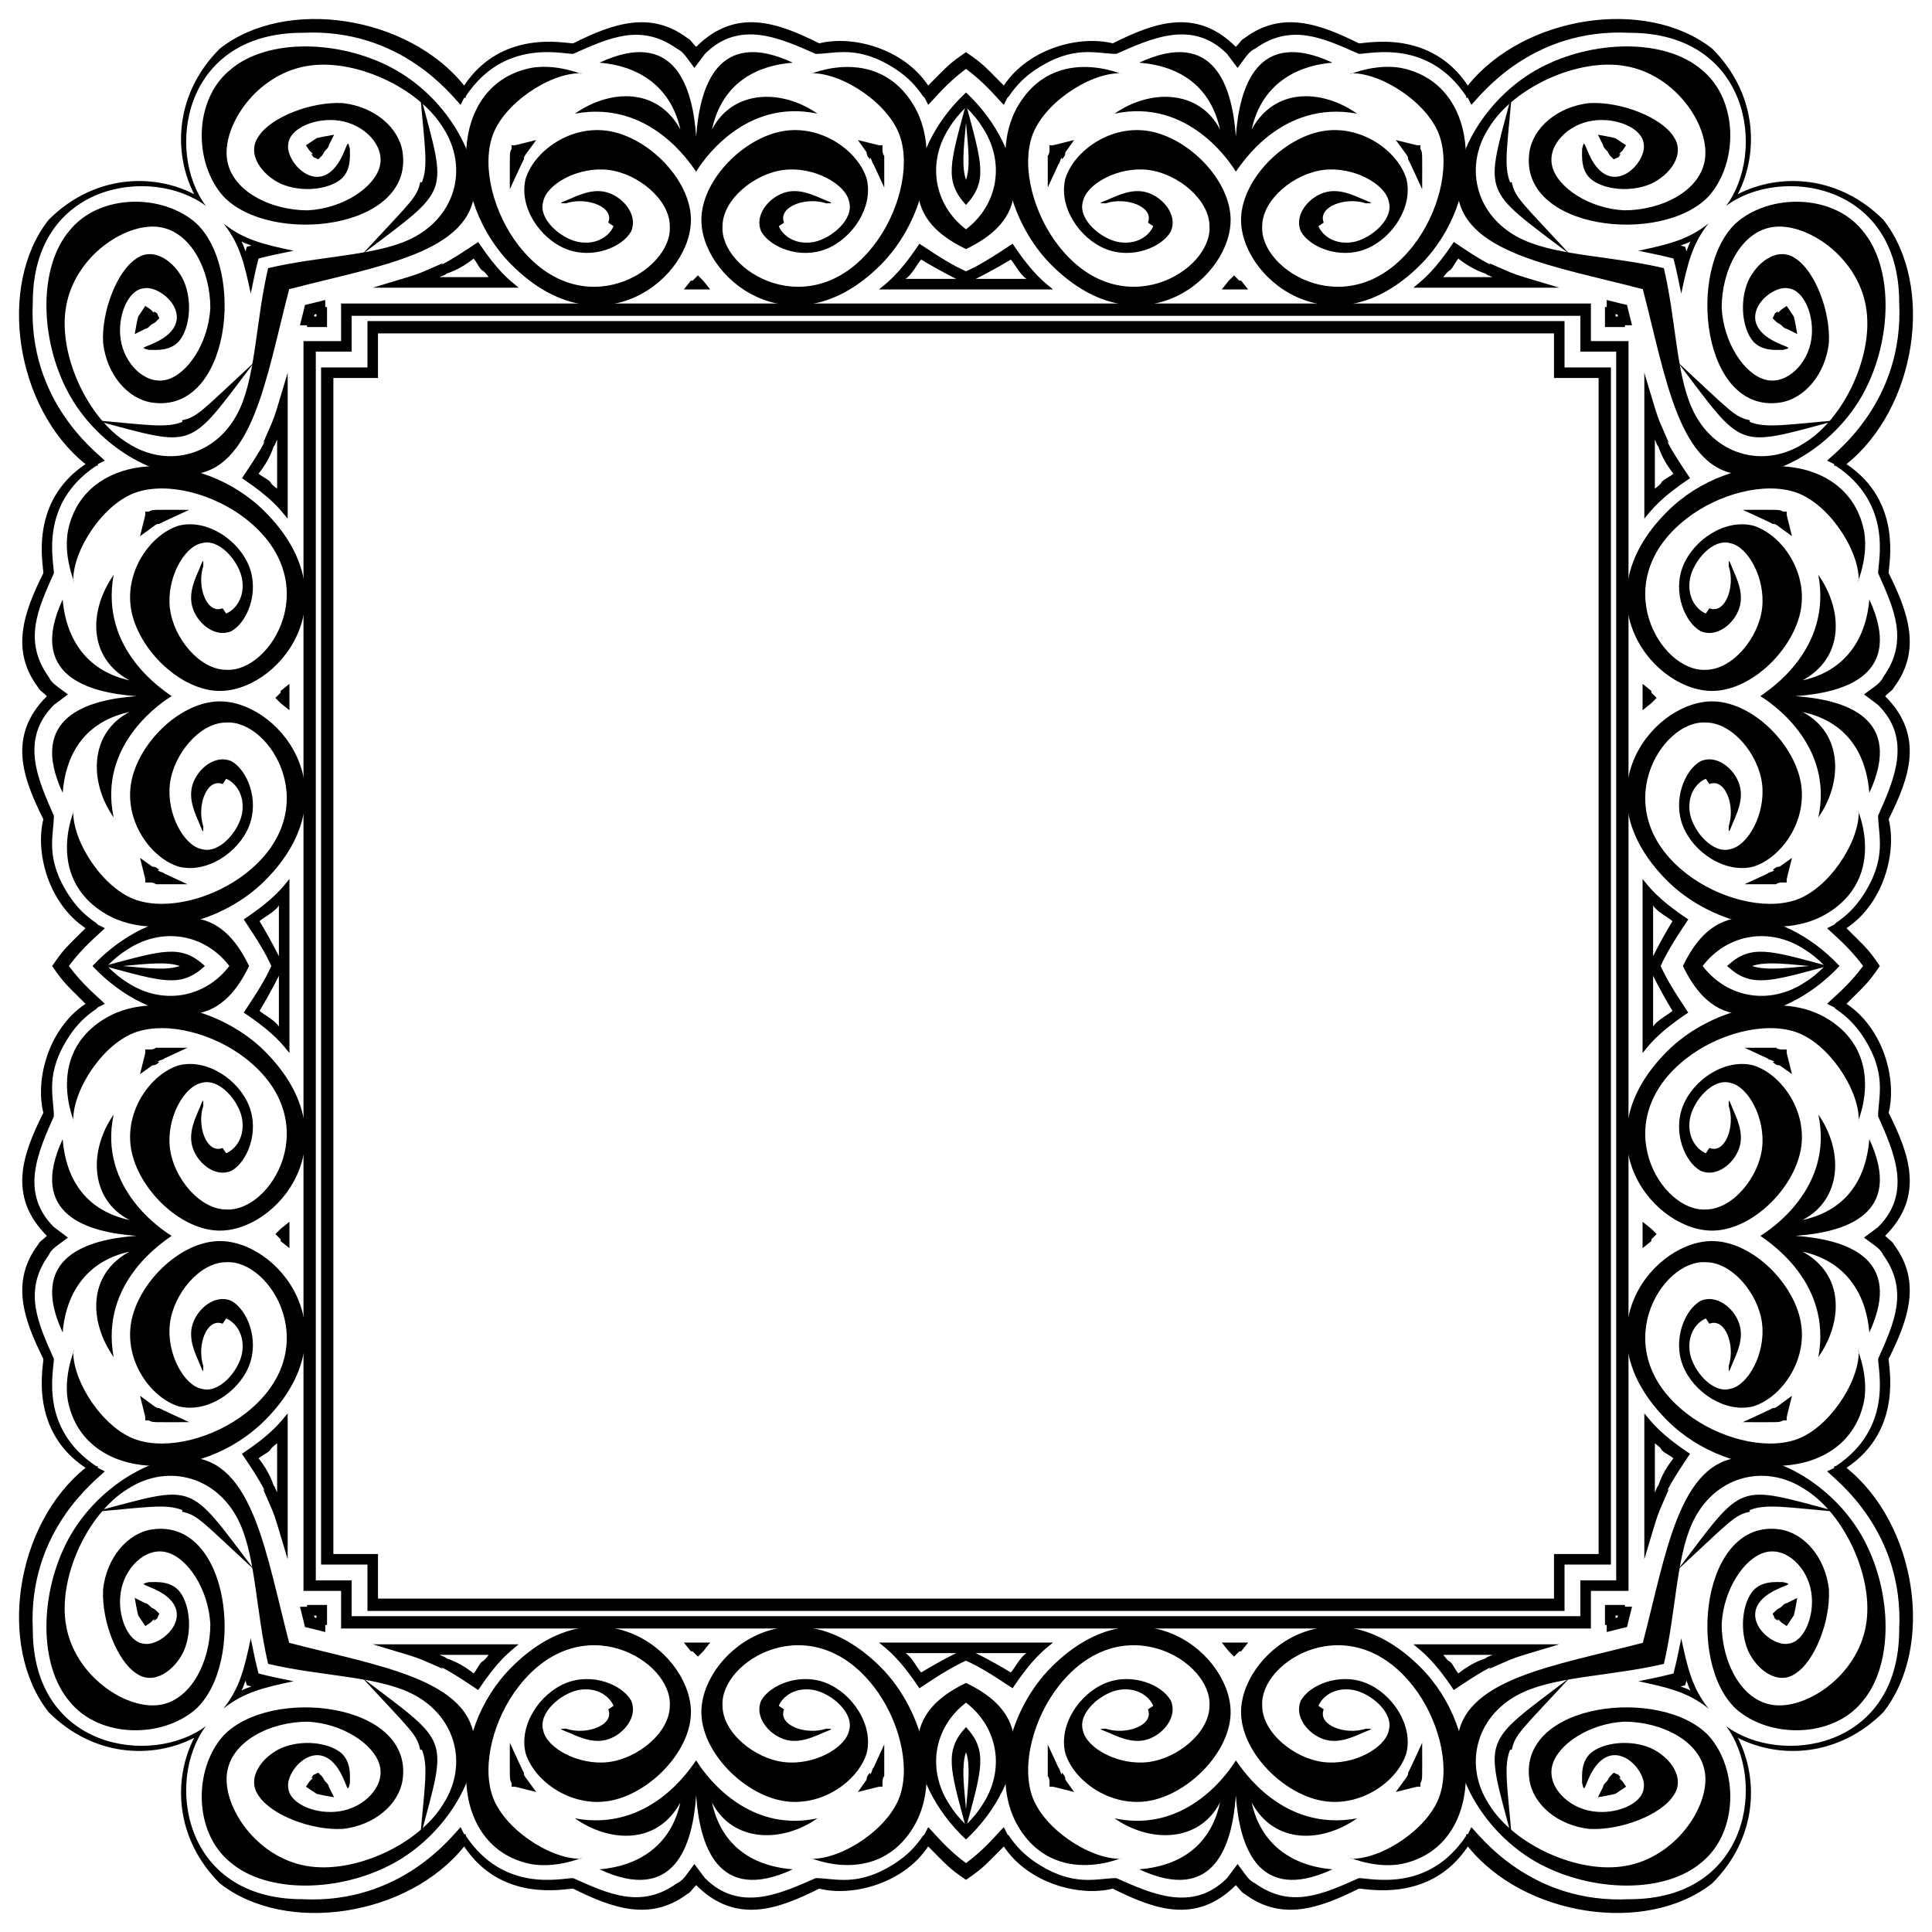 <?xml version="1.0" encoding="utf-8"?>

<!DOCTYPE svg PUBLIC "-//W3C//DTD SVG 1.1//EN" "http://www.w3.org/Graphics/SVG/1.1/DTD/svg11.dtd">
<svg version="1.1" id="Layer_1" xmlns="http://www.w3.org/2000/svg" xmlns:xlink="http://www.w3.org/1999/xlink" x="0px" y="0px"
	 viewBox="0 0 1632.099 1632.099" enable-background="new 0 0 1632.099 1632.099" xml:space="preserve">
<g>
	<path d="M1497.478,735.101c1.485-1.485,2.97-2.97,5.94-2.97l10.394-7.424c-5.233,20.93-4.455,16.902-4.455,20.789
		c-3.584,0-7.164-0.26-8.909,1.485c-13.008,0,8.482,0-26.728,0l19.304-8.909c1.485-1.485,4.455-1.485,5.94-2.97h-1.486V735.101z
		 M735.101,134.622c-1.485-1.485-2.97-2.97-2.97-5.94l-7.424-10.394c20.93,5.233,16.902,4.455,20.789,4.455
		c0,3.584-0.26,7.164,1.485,8.909c0,13.008,0-8.482,0,26.728l-8.909-19.304c-1.485-1.485-1.485-4.455-2.97-5.94v1.486H735.101z
		 M134.622,896.998c-1.485,1.485-2.97,2.97-5.94,2.97l-10.394,7.424c5.233-20.93,4.455-16.902,4.455-20.789
		c3.584,0,7.164,0.26,8.909-1.485c13.008,0-8.482,0,26.728,0l-19.304,8.909c-1.485,1.485-4.455,1.485-5.94,2.97h1.486V896.998z
		 M896.998,1497.478c1.485,1.485,2.97,2.97,2.97,5.94l7.424,10.394c-20.93-5.233-16.902-4.455-20.789-4.455
		c0-3.584,0.26-7.164-1.485-8.909c0-13.008,0,8.482,0-26.728l8.909,19.304c1.485,1.485,1.485,4.455,2.97,5.94v-1.486H896.998z
		 M1498.963,896.998c-1.485-1.485-4.455-1.485-5.94-2.97l-19.304-8.909c35.21,0,13.72,0,26.728,0
		c1.745,1.745,5.325,1.485,8.909,1.485c0,3.887-0.778-0.141,4.455,20.789l-10.394-7.424c-2.97,0-4.455-1.485-5.94-2.97h1.486
		V896.998z M896.998,133.137c-1.485,1.485-1.485,4.455-2.97,5.94l-8.909,19.304c0-35.21,0-13.72,0-26.728
		c1.745-1.745,1.485-5.325,1.485-8.909c3.887,0-0.141,0.778,20.789-4.455l-7.424,10.394c0,2.97-1.485,4.455-2.97,5.94v-1.486
		H896.998z M133.137,735.101c1.485,1.485,4.455,1.485,5.94,2.97l19.304,8.909c-35.21,0-13.72,0-26.728,0
		c-1.745-1.745-5.325-1.485-8.909-1.485c0-3.887,0.778,0.141-4.455-20.789l10.394,7.424c2.97,0,4.455,1.485,5.94,2.97h-1.486
		V735.101z M735.101,1498.963c1.485-1.485,1.485-4.455,2.97-5.94l8.909-19.304c0,35.21,0,13.72,0,26.728
		c-1.745,1.745-1.485,5.325-1.485,8.909c-3.887,0,0.141-0.778-20.789,4.455l7.424-10.394c0-2.97,1.485-4.455,2.97-5.94v1.486
		H735.101z M1506.387,432.181h2.97c0,3.74-0.677,0.264,4.455,20.789c-14.481-10.343-13.149-10.394-16.334-10.394
		c-0.679-0.679-18.246-8.65-25.243-11.879C1504.847,430.696,1502.56,430.268,1506.387,432.181z M432.181,125.712v-2.97
		c3.74,0,0.264,0.676,20.789-4.455c-10.343,14.481-10.394,13.149-10.394,16.334c-0.679,0.679-8.65,18.246-11.879,25.243
		C430.696,127.253,430.268,129.539,432.181,125.712z M125.712,1199.918h-2.97c0-3.74,0.676-0.264-4.455-20.789
		c14.481,10.343,13.149,10.394,16.334,10.394c0.679,0.679,18.246,8.65,25.243,11.879
		C127.253,1201.403,129.539,1201.831,125.712,1199.918z M1199.918,1506.387v2.97c-3.74,0-0.264-0.677-20.789,4.455
		c10.343-14.481,10.394-13.149,10.394-16.334c0.679-0.679,8.65-18.246,11.879-25.243
		C1201.403,1504.847,1201.831,1502.56,1199.918,1506.387z M1472.234,1201.403c6.998-3.23,24.565-11.201,25.243-11.879
		c3.185,0,1.853-0.051,16.334-10.394c-5.131,20.525-4.455,17.049-4.455,20.789h-2.97
		C1502.56,1201.831,1504.847,1201.403,1472.234,1201.403z M1201.403,159.865c-3.23-6.998-11.201-24.565-11.879-25.243
		c0-3.185-0.051-1.853-10.394-16.334c20.525,5.131,17.049,4.455,20.789,4.455v2.97
		C1201.831,129.539,1201.403,127.253,1201.403,159.865z M159.865,430.696c-6.998,3.23-24.565,11.201-25.243,11.879
		c-3.185,0-1.853,0.051-16.334,10.394c5.131-20.525,4.455-17.049,4.455-20.789h2.97
		C129.539,430.268,127.253,430.696,159.865,430.696z M430.696,1472.234c3.23,6.998,11.201,24.565,11.879,25.243
		c0,3.185,0.051,1.853,10.394,16.334c-20.525-5.131-17.049-4.455-20.789-4.455v-2.97
		C430.268,1502.56,430.696,1504.847,430.696,1472.234z M1395.019,585.126C1401.542,585.126,1388.497,585.126,1395.019,585.126
		l4.455,4.455l-4.455,4.455c6.522,0-6.522,0,0,0l-7.424,5.94c0-12.473,0-9.745,0-22.273l7.424,5.94l0,0V585.126z M585.126,237.08
		C585.126,230.558,585.126,243.602,585.126,237.08l4.455-4.455l4.455,4.455c0-6.522,0,6.522,0,0l5.94,7.425
		c-12.473,0-9.745,0-22.273,0l5.94-7.425l0,0H585.126z M237.08,1046.973C230.558,1046.973,243.602,1046.973,237.08,1046.973
		l-4.455-4.455l4.455-4.455c-6.522,0,6.522,0,0,0l7.425-5.94c0,12.473,0,9.745,0,22.274l-7.425-5.94l0,0V1046.973z
		 M1046.973,1395.019C1046.973,1401.542,1046.973,1388.497,1046.973,1395.019l-4.455,4.455l-4.455-4.455c0,6.522,0-6.522,0,0
		l-5.94-7.424c12.473,0,9.745,0,22.274,0l-5.94,7.424l0,0H1046.973z M1395.019,1048.458L1395.019,1048.458l-7.424,5.94
		c0-12.529,0-9.801,0-22.274l7.424,5.94c-6.522,0,6.522,0,0,0l4.455,4.455l-4.455,4.455c-6.522,0,6.522,0,0,0V1048.458z
		 M1048.458,237.08L1048.458,237.08l5.94,7.425c-12.529,0-9.801,0-22.274,0l5.94-7.425c0,6.522,0-6.522,0,0l4.455-4.455l4.455,4.455
		c0,6.522,0-6.522,0,0H1048.458z M237.08,583.641L237.08,583.641l7.425-5.94c0,12.529,0,9.801,0,22.273l-7.425-5.94
		c6.522,0-6.522,0,0,0l-4.455-4.455l4.455-4.455c6.522,0-6.522,0,0,0V583.641z M583.641,1395.019L583.641,1395.019l-5.94-7.424
		c12.529,0,9.801,0,22.273,0l-5.94,7.424c0-6.522,0,6.522,0,0l-4.455,4.455l-4.455-4.455c0-6.522,0,6.522,0,0H583.641z
		 M1396.504,807.861c0,0,5.115-11,16.334-29.698c-2.602-2.602-13.855-8.406-16.334-13.364
		C1396.504,769.682,1396.504,803.814,1396.504,807.861z M807.861,235.595c0,0-11-5.115-29.698-16.334
		c-2.602,2.602-8.406,13.855-13.364,16.334C769.682,235.595,803.814,235.595,807.861,235.595z M235.595,824.238
		c0,0-5.115,11-16.334,29.698c2.602,2.602,13.855,8.406,16.334,13.364C235.595,862.418,235.595,828.286,235.595,824.238z
		 M824.238,1396.504c0,0,11,5.115,29.698,16.334c2.602-2.602,8.406-13.855,13.364-16.334
		C862.418,1396.504,828.286,1396.504,824.238,1396.504z M1396.504,867.3c2.479-4.958,13.732-10.762,16.334-13.364
		c-11.219-18.698-16.334-29.698-16.334-29.698C1396.504,828.286,1396.504,862.418,1396.504,867.3z M867.3,235.595
		c-4.958-2.479-10.762-13.732-13.364-16.334c-18.698,11.219-29.698,16.334-29.698,16.334
		C828.286,235.595,862.418,235.595,867.3,235.595z M235.595,764.799c-2.479,4.958-13.732,10.762-16.334,13.364
		c11.219,18.698,16.334,29.698,16.334,29.698C235.595,803.814,235.595,769.682,235.595,764.799z M764.799,1396.504
		c4.958,2.479,10.762,13.732,13.364,16.334c18.698-11.219,29.698-16.334,29.698-16.334
		C803.814,1396.504,769.682,1396.504,764.799,1396.504z M1387.595,816.05c0-26.185,0-71.039,0-73.524
		c5.435,6.522,12.05,16.448,38.607,34.153c-12.073,18.109-18.497,28.64-23.306,39.371c4.809,10.731,11.233,21.262,23.306,39.371
		c-26.558,17.705-33.172,27.631-38.607,34.153C1387.595,887.089,1387.595,842.235,1387.595,816.05z M816.05,1387.595
		c26.185,0,71.039,0,73.524,0c-6.522,5.435-16.448,12.05-34.153,38.607c-18.109-12.073-28.64-18.497-39.371-23.306
		c-10.731,4.809-21.262,11.233-39.371,23.306c-17.705-26.558-27.631-33.172-34.153-38.607
		C745.011,1387.595,789.865,1387.595,816.05,1387.595z M244.504,816.05c0,26.185,0,71.039,0,73.524
		c-5.435-6.522-12.05-16.448-38.607-34.153c12.073-18.109,18.497-28.64,23.306-39.371c-4.809-10.731-11.233-21.262-23.306-39.371
		c26.558-17.705,33.172-27.631,38.607-34.153C244.504,745.011,244.504,789.865,244.504,816.05z M816.05,244.504
		c-26.185,0-71.039,0-73.524,0c6.522-5.435,16.448-12.05,34.153-38.607c18.109,12.073,28.64,18.497,39.371,23.306
		c10.731-4.809,21.262-11.233,39.371-23.306c17.705,26.558,27.631,33.172,34.153,38.607
		C887.089,244.504,842.235,244.504,816.05,244.504z M1414.323,400.998c-5.94-7.424-10.394-14.849-13.364-23.758
		c-1.485-1.485-1.485-2.97-2.97-5.94v41.577c1.485-1.485,4.455-2.97,5.94-5.94c2.97-2.97,7.425-4.455,10.394-7.424V400.998z
		 M400.998,217.776c-7.424,5.94-14.849,10.394-23.758,13.364c-1.485,1.485-2.97,1.485-5.94,2.97h41.577
		c-1.485-1.485-2.97-4.455-5.94-5.94c-2.97-2.97-4.455-7.424-7.424-10.394H400.998z M217.776,1231.101
		c5.94,7.424,10.394,14.849,13.364,23.758c1.485,1.485,1.485,2.97,2.97,5.94v-41.577c-1.485,1.485-4.455,2.97-5.94,5.94
		c-2.97,2.97-7.424,4.455-10.394,7.424V1231.101z M1231.101,1414.323c7.424-5.94,14.849-10.394,23.758-13.364
		c1.485-1.485,2.97-1.485,5.94-2.97h-41.577c1.485,1.485,2.97,4.455,5.94,5.94c2.97,2.97,4.455,7.425,7.424,10.394H1231.101z
		 M1414.323,1232.586c-2.97-2.97-7.424-4.455-10.394-7.424c-1.485-2.97-4.455-4.455-5.94-5.94v41.577
		c1.485-2.97,1.485-4.455,2.97-5.94c2.97-8.909,7.424-16.334,13.364-23.758V1232.586z M1232.586,217.776
		c-2.97,2.97-4.455,7.424-7.424,10.394c-2.97,1.485-4.455,4.455-5.94,5.94h41.577c-2.97-1.485-4.455-1.485-5.94-2.97
		c-8.909-2.97-16.334-7.424-23.758-13.364H1232.586z M217.776,399.514c2.97,2.97,7.424,4.455,10.394,7.424
		c1.485,2.97,4.455,4.455,5.94,5.94V371.3c-1.485,2.97-1.485,4.455-2.97,5.94c-2.97,8.909-7.424,16.334-13.364,23.758V399.514z
		 M399.514,1414.323c2.97-2.97,4.455-7.424,7.424-10.394c2.97-1.485,4.455-4.455,5.94-5.94H371.3c2.97,1.485,4.455,1.485,5.94,2.97
		c8.909,2.97,16.334,7.424,23.758,13.364H399.514z M1408.384,372.785c4.965,9.93,11.804,19.934,19.304,31.183
		c-24.992,16.661-31.818,26.005-38.607,34.153c0-4.354,0-118.624,0-123.247c13.943,46.476,9.456,32.953,20.789,59.396
		L1408.384,372.785z M372.785,223.716c9.93-4.965,19.934-11.804,31.183-19.304c16.661,24.992,26.005,31.818,34.153,38.607
		c-4.354,0-118.624,0-123.247,0c46.476-13.943,32.953-9.456,59.396-20.789L372.785,223.716z M223.716,1259.314
		c-4.965-9.93-11.804-19.934-19.304-31.183c24.992-16.661,31.818-26.005,38.607-34.153c0,4.354,0,118.624,0,123.247
		c-13.943-46.476-9.456-32.953-20.789-59.396L223.716,1259.314z M1259.314,1408.384c-9.93,4.965-19.934,11.804-31.183,19.304
		c-16.661-24.992-26.005-31.818-34.153-38.607c4.354,0,118.624,0,123.247,0c-46.476,13.943-32.953,9.456-59.396,20.789
		L1259.314,1408.384z M1409.868,1257.829c-11.333,26.443-6.846,12.92-20.789,59.396c0-4.623,0-118.893,0-123.247
		c6.79,8.147,13.616,17.492,38.607,34.153c-7.5,11.249-14.339,21.253-19.304,31.183L1409.868,1257.829z M1257.829,222.231
		c26.443,11.333,12.92,6.846,59.396,20.789c-4.623,0-118.893,0-123.247,0c8.147-6.789,17.492-13.616,34.153-38.607
		c11.249,7.499,21.253,14.339,31.183,19.304L1257.829,222.231z M222.231,374.27c11.333-26.443,6.846-12.92,20.789-59.396
		c0,4.623,0,118.893,0,123.247c-6.789-8.147-13.616-17.491-38.607-34.153c7.499-11.249,14.339-21.253,19.304-31.183L222.231,374.27z
		 M374.27,1409.868c-26.443-11.333-12.92-6.846-59.396-20.789c4.623,0,118.893,0,123.247,0c-8.147,6.79-17.491,13.616-34.153,38.607
		c-11.249-7.5-21.253-14.339-31.183-19.304L374.27,1409.868z M1364.742,267.357h2.065c-0.154-0.616-0.29-1.164-0.412-1.653
		c-0.489-0.121-1.036-0.258-1.653-0.412V267.357z M1364.742,1364.742v2.065c0.616-0.154,1.164-0.29,1.653-0.412
		c0.121-0.489,0.258-1.036,0.412-1.653H1364.742z M267.357,1364.742h-2.065c0.154,0.616,0.29,1.164,0.412,1.653
		c0.489,0.121,1.036,0.258,1.653,0.412V1364.742z M267.357,267.357v-2.065c-0.616,0.154-1.164,0.29-1.653,0.412
		c-0.121,0.489-0.258,1.036-0.412,1.653H267.357z M1374.477,257.623c0.272,1.289,0.643,2.895,1.239,5.28l0,0
		c1.075,4.299,1.895,7.581,2.97,11.879h-5.94v1.485c-2.069,0-9.192,0-16.914,0c0-7.722,0-14.845,0-16.914h1.485v-5.94
		c4.299,1.075,7.581,1.895,11.879,2.97l0,0C1371.581,256.98,1373.188,257.35,1374.477,257.623z M1374.477,1374.477
		c-1.289,0.272-2.895,0.643-5.28,1.239l0,0c-4.299,1.075-7.581,1.895-11.879,2.97v-5.94h-1.485c0-2.069,0-9.192,0-16.914
		c7.722,0,14.845,0,16.914,0v1.485h5.94c-1.075,4.299-1.895,7.581-2.97,11.879l0,0
		C1375.12,1371.581,1374.749,1373.188,1374.477,1374.477z M257.623,1374.477c-0.272-1.289-0.643-2.895-1.239-5.28l0,0
		c-1.075-4.299-1.895-7.581-2.97-11.879h5.94v-1.485c2.069,0,9.191,0,16.914,0c0,7.722,0,14.845,0,16.914h-1.485v5.94
		c-4.299-1.075-7.581-1.895-11.879-2.97l0,0C260.518,1375.12,258.911,1374.749,257.623,1374.477z M257.623,257.623
		c1.289-0.272,2.895-0.643,5.28-1.239l0,0c4.299-1.075,7.581-1.895,11.879-2.97v5.94h1.485c0,2.069,0,9.191,0,16.914
		c-7.722,0-14.845,0-16.914,0v-1.485h-5.94c1.075-4.299,1.895-7.581,2.97-11.879l0,0C256.98,260.518,257.35,258.911,257.623,257.623
		z M1501.932,264.388c3.647-3.647,2.079-2.376,7.425-5.94c0.001,0.002,5.939,8.909,5.94,8.909c0,0,0.918,2.541,2.97,14.849
		l-8.909-4.455c-1.485,0-2.97-1.485-4.455-2.97c-1.485-1.485-2.97-1.485-4.455-2.97l-2.97-2.97l1.485-2.97
		c0-1.485,1.485-1.485,2.97-2.97l0,0L1501.932,264.388L1501.932,264.388z M264.388,130.167c-3.647-3.647-2.376-2.079-5.94-7.424
		c0.002-0.001,8.909-5.939,8.909-5.94c0,0,2.541-0.918,14.849-2.97l-4.455,8.909c0,1.485-1.485,2.97-2.97,4.455
		c-1.485,1.485-1.485,2.97-2.97,4.455l-2.97,2.97l-2.97-1.485c-1.485,0-1.485-1.485-2.97-2.97l0,0H264.388z M130.167,1367.712
		c-3.647,3.647-2.079,2.376-7.424,5.94c-0.001-0.002-5.939-8.909-5.94-8.909c0,0-0.918-2.541-2.97-14.849l8.909,4.455
		c1.485,0,2.97,1.485,4.455,2.97s2.97,1.485,4.455,2.97l2.97,2.97l-1.485,2.97c0,1.485-1.485,1.485-2.97,2.97l0,0V1367.712z
		 M1367.712,1501.932c3.647,3.647,2.376,2.079,5.94,7.425c-0.002,0.001-8.909,5.939-8.909,5.94c0,0-2.541,0.918-14.849,2.97
		l4.455-8.909c0-1.485,1.485-2.97,2.97-4.455s1.485-2.97,2.97-4.455l2.97-2.97l2.97,1.485c1.485,0,1.485,1.485,2.97,2.97l0,0
		L1367.712,1501.932L1367.712,1501.932z M1501.932,1369.197L1501.932,1369.197c-1.485-1.485-2.97-1.485-2.97-2.97l-1.485-2.97
		l2.97-2.97c1.485-1.485,2.97-1.485,4.455-2.97s2.97-2.97,4.455-2.97l8.909-4.455c-2.051,12.308-2.97,14.849-2.97,14.849
		s-5.939,8.908-5.94,8.909c-5.346-3.564-3.777-2.292-7.425-5.94L1501.932,1369.197L1501.932,1369.197z M1369.197,130.167
		L1369.197,130.167c-1.485,1.485-1.485,2.97-2.97,2.97l-2.97,1.485l-2.97-2.97c-1.485-1.485-1.485-2.97-2.97-4.455
		s-2.97-2.97-2.97-4.455l-4.455-8.909c12.308,2.051,14.849,2.97,14.849,2.97s8.908,5.939,8.909,5.94
		c-3.564,5.346-2.292,3.777-5.94,7.424H1369.197z M130.167,262.903L130.167,262.903c1.485,1.485,2.97,1.485,2.97,2.97l1.485,2.97
		l-2.97,2.97c-1.485,1.485-2.97,1.485-4.455,2.97c-1.485,1.485-2.97,2.97-4.455,2.97l-8.909,4.455
		c2.051-12.308,2.97-14.849,2.97-14.849s5.939-8.908,5.94-8.909c5.346,3.564,3.777,2.292,7.424,5.94V262.903z M262.903,1501.932
		L262.903,1501.932c1.485-1.485,1.485-2.97,2.97-2.97l2.97-1.485l2.97,2.97c1.485,1.485,1.485,2.97,2.97,4.455
		c1.485,1.485,2.97,2.97,2.97,4.455l4.455,8.909c-12.308-2.051-14.849-2.97-14.849-2.97s-8.908-5.939-8.909-5.94
		c3.564-5.346,2.292-3.777,5.94-7.425L262.903,1501.932L262.903,1501.932z M1478.174,356.451
		c13.792,5.517,30.884,2.232,74.245-1.485c-86.958,23.018-77.929,26.394-135.126-49.002c44.276,40.996,47.968,46.419,60.881,49.002
		V356.451z M356.451,153.925c5.517-13.792,2.232-30.884-1.485-74.245c23.018,86.958,26.394,77.929-49.002,135.126
		c40.996-44.275,46.419-47.968,49.002-60.881H356.451z M153.925,1275.648c-13.792-5.517-30.884-2.232-74.245,1.485
		c86.958-23.018,77.929-26.394,135.126,49.002c-44.275-40.996-47.968-46.419-60.881-49.002V1275.648z M1275.648,1478.174
		c-5.517,13.792-2.232,30.884,1.485,74.245c-23.018-86.958-26.394-77.929,49.002-135.126
		c-40.996,44.276-46.419,47.968-49.002,60.881H1275.648z M1478.174,1277.133c-12.913,2.583-16.605,8.006-60.881,49.002
		c57.197-75.395,48.168-72.02,135.126-49.002c-43.361-3.717-60.453-7.001-74.245-1.485V1277.133z M1277.133,153.925
		c2.583,12.913,8.006,16.605,49.002,60.881c-75.395-57.197-72.02-48.168-49.002-135.126c-3.717,43.361-7.001,60.453-1.485,74.245
		L1277.133,153.925L1277.133,153.925z M153.925,354.967c12.913-2.583,16.605-8.006,60.881-49.002
		c-57.197,75.395-48.168,72.02-135.126,49.002c43.361,3.717,60.453,7.002,74.245,1.485L153.925,354.967L153.925,354.967z
		 M354.967,1478.174c-2.583-12.913-8.006-16.605-49.002-60.881c75.395,57.197,72.02,48.168,49.002,135.126
		c3.717-43.361,7.002-60.453,1.485-74.245H354.967z M1423.606,208.493c0.655,2.327,1.025,3.75,1.111,3.923
		c0.982-2.947,1.965-5.894,3.377-8.411c-2.517,1.412-5.464,2.395-8.411,3.377C1419.856,207.468,1421.279,207.838,1423.606,208.493z
		 M208.493,208.493c2.327-0.655,3.75-1.025,3.923-1.111c-2.947-0.982-5.894-1.965-8.411-3.377c1.412,2.517,2.395,5.464,3.377,8.411
		C207.468,212.244,207.838,210.821,208.493,208.493z M208.493,1423.606c-0.655-2.327-1.025-3.75-1.111-3.923
		c-0.982,2.947-1.965,5.894-3.377,8.411c2.517-1.412,5.464-2.395,8.411-3.377C212.244,1424.631,210.821,1424.261,208.493,1423.606z
		 M1423.606,1423.606c-2.327,0.655-3.75,1.025-3.923,1.111c2.947,0.982,5.894,1.965,8.411,3.377
		c-1.412-2.517-2.395-5.464-3.377-8.411C1424.631,1419.856,1424.261,1421.279,1423.606,1423.606z M1468.083,164.017
		c35.493-18.161,85.225-16.047,122.944,21.671c43.968,55.959,27.771,159.238-31.183,206.401
		c47.73,31.82,35.638,84.877,35.638,92.064c17.064,34.128,27.63,65.619,4.455,96.518l0,0c-1.498,2.996-3.478,3.478-7.424,7.424
		c33.624,33.624,20.337,69.208,2.97,103.943c7.005,28.022-4.144,71.068-35.638,92.064c16.629,16.629,18.083,17.137,28.175,31.947
		c-10.092,14.81-11.546,15.318-28.175,31.947c31.494,20.996,42.643,64.042,35.638,92.064c17.368,34.735,30.655,70.319-2.97,103.943
		c3.947,3.947,5.926,4.428,7.424,7.424l0,0c23.175,30.9,12.609,62.39-4.455,96.519c0,7.186,12.092,60.244-35.638,92.064
		c58.954,47.163,75.151,150.442,31.183,206.401c-37.718,37.719-87.451,39.832-122.944,21.671
		c18.161,35.493,16.047,85.225-21.671,122.944c-55.959,43.968-159.238,27.771-206.401-31.183
		c-31.82,47.73-84.877,35.638-92.064,35.638c-34.128,17.064-65.619,27.63-96.519,4.455l0,0c-2.996-1.498-3.478-3.478-7.424-7.424
		c-33.624,33.624-69.208,20.337-103.943,2.97c-28.022,7.005-71.068-4.144-92.064-35.638c-16.629,16.629-17.137,18.083-31.947,28.175
		c-14.809-10.092-15.318-11.546-31.947-28.175c-20.996,31.494-64.042,42.643-92.064,35.638
		c-34.735,17.368-70.319,30.655-103.943-2.97c-3.947,3.947-4.428,5.926-7.424,7.424l0,0c-30.9,23.175-62.39,12.609-96.518-4.455
		c-7.186,0-60.244,12.092-92.064-35.638c-47.163,58.954-150.442,75.151-206.401,31.183c-37.718-37.718-39.832-87.451-21.671-122.944
		c-35.493,18.161-85.225,16.047-122.944-21.671c-43.968-55.959-27.771-159.238,31.183-206.401
		c-47.73-31.82-35.638-84.877-35.638-92.064c-17.064-34.128-27.63-65.619-4.455-96.519l0,0c1.498-2.996,3.478-3.478,7.424-7.424
		c-33.624-33.624-20.337-69.208-2.97-103.943c-7.005-28.022,4.144-71.068,35.638-92.064c-16.629-16.629-18.084-17.137-28.175-31.947
		c10.092-14.809,11.546-15.318,28.175-31.947c-31.494-20.996-42.643-64.042-35.638-92.064
		c-17.368-34.735-30.655-70.319,2.97-103.943c-3.947-3.947-5.926-4.428-7.424-7.424l0,0c-23.175-30.9-12.609-62.39,4.455-96.518
		c0-7.186-12.092-60.244,35.638-92.064C13.302,344.926-2.895,241.647,41.073,185.688c37.718-37.718,87.451-39.832,122.944-21.671
		c-18.161-35.493-16.047-85.225,21.671-122.944c55.959-43.968,159.238-27.771,206.401,31.183
		c31.82-47.73,84.877-35.638,92.064-35.638c34.128-17.064,65.619-27.63,96.518-4.455l0,0c2.996,1.498,3.478,3.478,7.424,7.424
		c33.624-33.624,69.208-20.337,103.943-2.97c28.022-7.005,71.068,4.144,92.064,35.638c16.629-16.629,17.137-18.084,31.947-28.175
		c14.81,10.092,15.318,11.546,31.947,28.175c20.996-31.494,64.042-42.643,92.064-35.638c34.735-17.368,70.319-30.655,103.943,2.97
		c3.947-3.947,4.428-5.926,7.424-7.424l0,0c30.9-23.175,62.39-12.609,96.519,4.455c7.186,0,60.244-12.092,92.064,35.638
		c47.163-58.954,150.442-75.151,206.401-31.183C1484.13,78.791,1486.244,128.524,1468.083,164.017z M1443.333,188.766
		c-14.053,17.564-17.827,34.819-23.07,59.287c-1.526-7.123-3.374-17.436-6.557-29.66c-12.224-3.183-22.537-5.031-29.66-6.557
		C1408.514,206.593,1425.769,202.82,1443.333,188.766z M188.766,188.766c17.564,14.053,34.819,17.827,59.287,23.07
		c-7.123,1.526-17.436,3.374-29.66,6.557c-3.183,12.224-5.031,22.537-6.557,29.66C206.593,223.585,202.82,206.33,188.766,188.766z
		 M188.766,1443.333c14.053-17.564,17.827-34.819,23.07-59.287c1.526,7.123,3.374,17.437,6.557,29.66
		c12.224,3.183,22.537,5.031,29.66,6.557C223.585,1425.506,206.33,1429.28,188.766,1443.333z M1443.333,1443.333
		c-17.564-14.053-34.819-17.827-59.287-23.07c7.123-1.526,17.437-3.374,29.66-6.557c3.183-12.224,5.031-22.537,6.557-29.66
		C1425.506,1408.514,1429.28,1425.769,1443.333,1443.333z M1573.906,816.05c-12.051-16.282-24.434-25.984-30.397-31.947l5.94-2.97
		c0,0,0,0,1.485-1.485c8.909-5.94,16.334-13.364,22.274-22.273c21.538-32.307,13.364-51.882,13.364-68.305
		c13.646-30.705,28.91-64.639,0-93.549c0,0-11.877-8.908-11.879-8.909c11.071-8.303,13.584-9.349,16.334-14.849l0,0
		c21.705-30.387,8.972-57.399-4.455-87.609c0-10.101,12.658-58.382-35.638-90.579c-1.485,0-1.485,0-1.485-1.485l-5.94-2.97
		c6.958-6.958,65.06-50.06,60.881-133.641c0-101.624-100.856-115.622-146.229-81.541c34.081-45.373,20.083-146.229-81.541-146.229
		c-83.581-4.179-126.683,53.923-133.641,60.881l-2.97-5.94c-1.485,0-1.485,0-1.485-1.485
		c-32.197-48.295-80.478-35.638-90.579-35.638c-30.21-13.427-57.222-26.16-87.609-4.455l0,0c-5.5,2.75-6.546,5.263-14.849,16.334
		c-0.001-0.002-8.909-11.879-8.909-11.879c-28.91-28.91-62.844-13.646-93.549,0c-16.424,0-35.998-8.174-68.305,13.364
		c-8.909,5.94-16.334,13.364-22.273,22.274c-1.485,1.485-1.485,1.485-1.485,1.485l-2.97,5.94
		c-5.963-5.963-15.665-18.346-31.947-30.397c-16.282,12.051-25.984,24.434-31.947,30.397l-2.97-5.94c0,0,0,0-1.485-1.485
		c-5.94-8.909-13.364-16.334-22.273-22.274c-32.307-21.538-51.882-13.364-68.305-13.364c-30.705-13.646-64.639-28.91-93.549,0
		c0,0-8.908,11.878-8.909,11.879c-8.303-11.071-9.349-13.584-14.849-16.334l0,0c-30.387-21.705-57.399-8.972-87.609,4.455
		c-10.101,0-58.382-12.658-90.579,35.638c0,1.485,0,1.485-1.485,1.485l-2.97,5.94c-6.958-6.958-50.06-65.06-133.641-60.881
		c-101.624,0-115.622,100.856-81.541,146.229c-45.373-34.081-146.229-20.083-146.229,81.541
		c-4.178,83.58,53.924,126.682,60.882,133.64l-5.94,2.97c0,1.485,0,1.485-1.485,1.485c-48.295,32.197-35.638,80.478-35.638,90.579
		c-13.427,30.21-26.16,57.222-4.455,87.609l0,0c2.75,5.5,5.263,6.546,16.334,14.849c-0.002,0.001-11.879,8.909-11.879,8.909
		c-28.91,28.91-13.646,62.844,0,93.549c0,16.424-8.174,35.998,13.364,68.305c5.94,8.909,13.364,16.334,22.274,22.273
		c1.485,1.485,1.485,1.485,1.485,1.485l5.94,2.97c-5.963,5.963-18.346,15.665-30.397,31.947
		c12.051,16.282,24.434,25.984,30.397,31.947l-5.94,2.97c0,0,0,0-1.485,1.485c-8.909,5.94-16.334,13.364-22.274,22.273
		c-21.538,32.307-13.364,51.882-13.364,68.305c-13.646,30.705-28.91,64.639,0,93.549c0,0,11.878,8.908,11.879,8.909
		c-11.071,8.303-13.584,9.349-16.334,14.849l0,0c-21.705,30.387-8.972,57.399,4.455,87.609c0,10.101-12.658,58.382,35.638,90.579
		c1.485,0,1.485,0,1.485,1.485l5.94,2.97c-6.958,6.958-65.06,50.06-60.881,133.641c0,101.624,100.856,115.622,146.229,81.541
		c-34.081,45.373-20.083,146.229,81.541,146.229c83.581,4.179,126.683-53.923,133.641-60.881l2.97,5.94c1.485,0,1.485,0,1.485,1.485
		c32.197,48.295,80.478,35.638,90.579,35.638c30.21,13.427,57.222,26.16,87.609,4.455l0,0c5.5-2.75,6.546-5.263,14.849-16.334
		c0.001,0.002,8.909,11.879,8.909,11.879c28.91,28.91,62.844,13.646,93.549,0c16.424,0,35.998,8.174,68.305-13.364
		c8.909-5.94,16.334-13.364,22.273-22.274c1.485-1.485,1.485-1.485,1.485-1.485l2.97-5.94c5.963,5.963,15.665,18.346,31.947,30.397
		c16.282-12.051,25.984-24.434,31.947-30.397l2.97,5.94c0,0,0,0,1.485,1.485c5.94,8.909,13.364,16.334,22.273,22.274
		c32.307,21.538,51.882,13.364,68.305,13.364c30.705,13.646,64.639,28.91,93.549,0c0,0,8.908-11.877,8.909-11.879
		c8.303,11.071,9.349,13.584,14.849,16.334l0,0c30.387,21.705,57.399,8.972,87.609-4.455c10.101,0,58.382,12.658,90.579-35.638
		c0-1.485,0-1.485,1.485-1.485l2.97-5.94c6.958,6.958,50.06,65.06,133.641,60.881c101.624,0,115.622-100.856,81.541-146.229
		c45.373,34.081,146.229,20.083,146.229-81.541c4.179-83.581-53.923-126.683-60.881-133.641l5.94-2.97c0-1.485,0-1.485,1.485-1.485
		c48.295-32.197,35.638-80.478,35.638-90.579c13.427-30.21,26.16-57.222,4.455-87.609l0,0c-2.75-5.5-5.263-6.546-16.334-14.849
		c0.002-0.001,11.879-8.909,11.879-8.909c28.91-28.91,13.646-62.844,0-93.549c0-16.424,8.174-35.998-13.364-68.305
		c-5.94-8.909-13.364-16.334-22.274-22.273c-1.485-1.485-1.485-1.485-1.485-1.485l-5.94-2.97
		C1549.472,842.034,1561.855,832.332,1573.906,816.05z M1458.978,816.05c20.292-18.667,35.462-13.353,85.174,0
		C1494.44,829.402,1479.27,834.717,1458.978,816.05z M816.05,173.121c-18.667-20.292-13.353-35.462,0-85.174
		C829.402,137.66,834.717,152.829,816.05,173.121z M173.121,816.05c-20.292,18.667-35.462,13.353-85.174,0
		C137.66,802.697,152.829,797.383,173.121,816.05z M816.05,1458.978c18.667,20.292,13.353,35.462,0,85.174
		C802.697,1494.44,797.383,1479.27,816.05,1458.978z M1528.383,816.05c-24.744-2.351-37.714-3.499-48.238,0
		C1490.668,819.548,1503.639,818.401,1528.383,816.05z M816.05,103.716c-2.351,24.744-3.499,37.714,0,48.238
		C819.548,141.431,818.401,128.46,816.05,103.716z M103.716,816.05c24.744,2.351,37.714,3.499,48.238,0
		C141.431,812.551,128.46,813.699,103.716,816.05z M816.05,1528.383c2.351-24.744,3.499-37.714,0-48.238
		C812.551,1490.668,813.699,1503.639,816.05,1528.383z"/>
	<path d="M1343.953,288.146c19.339,0,31.21,0,31.762,0c0,5.415,0,368.617,0,527.904s0,522.489,0,527.904c-0.552,0-12.423,0-31.762,0
		c0,19.339,0,31.21,0,31.762c-5.415,0-368.617,0-527.904,0s-522.489,0-527.904,0c0-0.552,0-12.423,0-31.762
		c-19.339,0-31.21,0-31.763,0c0-5.415,0-368.617,0-527.904s0-522.489,0-527.904c0.552,0,12.423,0,31.763,0
		c0-19.339,0-31.21,0-31.763c5.415,0,368.617,0,527.904,0s522.489,0,527.904,0C1343.953,256.936,1343.953,268.807,1343.953,288.146z
		 M1365.321,297.055h-30.278v-30.278H297.055v30.278h-30.278v1037.988h30.278v30.278h1037.988v-30.278h30.278L1365.321,297.055
		L1365.321,297.055z"/>
	<path d="M1405.594,226.506c10.215,43.549,10.312,88.216,23.578,118.067c17.819,40.092,60.881,51.971,95.034,29.698
		c34.153-20.789,59.396-75.73,51.971-115.822c-7.424-41.577-49.002-69.79-77.215-66.821c-28.213,2.97-44.547,37.123-44.547,68.305
		c1.485,29.698,19.304,56.426,37.123,60.881c17.819,4.455,35.638-13.364,38.607-34.153c2.97-19.304-5.94-41.577-19.304-43.062
		c-16.153-3.59-50.999,29.493-5.94,47.517c7.424,2.97,7.424,2.97,1.485,4.455c-5.94,0-19.304,1.485-26.728-8.909
		c-7.425-10.394-10.394-31.183-2.97-49.002c7.425-16.334,25.243-29.698,40.092-19.304c16.334,10.394,29.698,44.547,28.213,71.275
		c-2.97,26.728-20.789,47.517-41.577,50.487c-65.483,9.355-79.064-111.848-37.122-151.46c28.213-25.243,81.67-25.243,106.913,5.94
		c26.728,31.183,25.243,92.064,1.485,136.611s-71.275,71.275-102.458,69.79c-54.004-2.455-64.868-82.114-84.428-156.706
		c-74.592-19.56-154.251-30.424-156.706-84.428c-1.485-31.183,25.243-78.7,69.79-102.458s105.428-25.243,136.611,1.485
		c31.183,25.243,31.183,78.7,5.94,106.913c-39.611,41.942-160.814,28.36-151.46-37.122c2.97-20.789,23.758-38.607,50.487-41.577
		c26.728-1.485,60.881,11.879,71.275,28.213c10.394,14.849-2.97,32.668-19.304,40.092c-17.819,7.424-38.607,4.455-49.002-2.97
		s-8.909-20.789-8.909-26.728c1.485-5.94,1.485-5.94,4.455,1.485c18.024,45.059,51.106,10.214,47.517-5.94
		c-1.485-13.364-23.758-22.274-43.062-19.304c-20.789,2.97-38.607,20.789-34.153,38.607s31.183,35.638,60.881,37.122
		c31.183,0,65.336-16.334,68.305-44.547c2.97-28.213-25.243-69.79-66.821-77.215c-40.092-7.424-95.034,17.819-115.822,51.972
		c-22.273,34.153-10.394,77.215,29.698,95.034C1317.377,216.194,1362.045,216.291,1405.594,226.506z"/>
	<path d="M1405.594,1405.594c-43.549,10.215-88.216,10.312-118.067,23.578c-40.092,17.819-51.971,60.881-29.698,95.034
		c20.789,34.153,75.73,59.396,115.822,51.971c41.577-7.424,69.79-49.002,66.821-77.215c-2.97-28.213-37.123-44.547-68.305-44.547
		c-29.698,1.485-56.426,19.304-60.881,37.123s13.364,35.638,34.153,38.607c19.304,2.97,41.577-5.94,43.062-19.304
		c3.59-16.153-29.493-50.999-47.517-5.94c-2.97,7.424-2.97,7.424-4.455,1.485c0-5.94-1.485-19.304,8.909-26.728
		c10.394-7.425,31.183-10.394,49.002-2.97c16.334,7.425,29.698,25.243,19.304,40.092c-10.394,16.334-44.547,29.698-71.275,28.213
		c-26.728-2.97-47.517-20.789-50.487-41.577c-9.355-65.483,111.848-79.064,151.46-37.122c25.243,28.213,25.243,81.67-5.94,106.913
		c-31.183,26.728-92.064,25.243-136.611,1.485s-71.275-71.275-69.79-102.458c2.455-54.004,82.114-64.868,156.706-84.428
		c19.56-74.592,30.424-154.251,84.428-156.706c31.183-1.485,78.7,25.243,102.458,69.79s25.243,105.428-1.485,136.611
		c-25.243,31.183-78.7,31.183-106.913,5.94c-41.942-39.611-28.36-160.814,37.122-151.46c20.789,2.97,38.607,23.758,41.577,50.487
		c1.485,26.728-11.879,60.881-28.213,71.275c-14.849,10.394-32.668-2.97-40.092-19.304c-7.424-17.819-4.455-38.607,2.97-49.002
		c7.424-10.394,20.789-8.909,26.728-8.909c5.94,1.485,5.94,1.485-1.485,4.455c-45.059,18.024-10.214,51.106,5.94,47.517
		c13.364-1.485,22.274-23.758,19.304-43.062c-2.97-20.789-20.789-38.607-38.607-34.153s-35.638,31.183-37.123,60.881
		c0,31.183,16.334,65.336,44.547,68.305c28.213,2.97,69.79-25.243,77.215-66.821c7.425-40.092-17.819-95.034-51.971-115.822
		c-34.153-22.273-77.215-10.394-95.034,29.698C1415.905,1317.377,1415.809,1362.045,1405.594,1405.594z"/>
	<path d="M226.506,1405.594c-10.215-43.549-10.312-88.216-23.579-118.067c-17.819-40.092-60.881-51.971-95.034-29.698
		c-34.153,20.789-59.396,75.73-51.972,115.822c7.425,41.577,49.002,69.79,77.215,66.821c28.213-2.97,44.547-37.123,44.547-68.305
		c-1.485-29.698-19.304-56.426-37.122-60.881s-35.638,13.364-38.607,34.153c-2.97,19.304,5.94,41.577,19.304,43.062
		c16.153,3.59,50.999-29.493,5.94-47.517c-7.424-2.97-7.424-2.97-1.485-4.455c5.94,0,19.304-1.485,26.728,8.909
		s10.394,31.183,2.97,49.002c-7.424,16.334-25.243,29.698-40.092,19.304c-16.334-10.394-29.698-44.547-28.213-71.275
		c2.97-26.728,20.789-47.517,41.577-50.487c65.483-9.355,79.064,111.848,37.122,151.46c-28.213,25.243-81.67,25.243-106.913-5.94
		c-26.728-31.183-25.243-92.064-1.485-136.611s71.275-71.275,102.458-69.79c54.004,2.455,64.868,82.114,84.428,156.706
		c74.592,19.56,154.251,30.424,156.706,84.428c1.485,31.183-25.243,78.7-69.79,102.458s-105.428,25.243-136.611-1.485
		c-31.183-25.243-31.183-78.7-5.94-106.913c39.612-41.942,160.814-28.36,151.46,37.122c-2.97,20.789-23.758,38.607-50.487,41.577
		c-26.728,1.485-60.881-11.879-71.275-28.213c-10.394-14.849,2.97-32.668,19.304-40.092c17.819-7.424,38.607-4.455,49.002,2.97
		c10.394,7.424,8.909,20.789,8.909,26.728c-1.485,5.94-1.485,5.94-4.455-1.485c-18.024-45.059-51.106-10.214-47.517,5.94
		c1.485,13.364,23.758,22.274,43.062,19.304c20.789-2.97,38.607-20.789,34.153-38.607c-4.455-17.819-31.183-35.638-60.881-37.123
		c-31.183,0-65.336,16.334-68.305,44.547c-2.97,28.213,25.243,69.79,66.821,77.215c40.092,7.425,95.034-17.819,115.822-51.971
		c22.273-34.153,10.394-77.215-29.698-95.034C314.722,1415.905,270.055,1415.809,226.506,1405.594z"/>
	<path d="M226.506,226.506c43.549-10.215,88.216-10.312,118.067-23.579c40.092-17.819,51.971-60.881,29.698-95.034
		c-20.789-34.153-75.73-59.396-115.822-51.972c-41.577,7.425-69.79,49.002-66.821,77.215c2.97,28.213,37.123,44.547,68.305,44.547
		c29.698-1.485,56.426-19.304,60.881-37.122c4.455-17.819-13.364-35.638-34.153-38.607c-19.304-2.97-41.577,5.94-43.062,19.304
		c-3.59,16.153,29.493,50.999,47.517,5.94c2.97-7.424,2.97-7.424,4.455-1.485c0,5.94,1.485,19.304-8.909,26.728
		c-10.394,7.424-31.183,10.394-49.002,2.97c-16.334-7.424-29.698-25.243-19.304-40.092c10.394-16.334,44.547-29.698,71.275-28.213
		c26.728,2.97,47.517,20.789,50.487,41.577c9.355,65.483-111.848,79.064-151.46,37.122c-25.243-28.213-25.243-81.67,5.94-106.913
		c31.183-26.728,92.064-25.243,136.611-1.485s71.275,71.275,69.79,102.458c-2.455,54.004-82.114,64.868-156.706,84.428
		c-19.56,74.592-30.424,154.251-84.428,156.706c-31.183,1.485-78.7-25.243-102.458-69.79S32.164,225.78,58.892,194.597
		c25.243-31.183,78.7-31.183,106.913-5.94c41.942,39.612,28.36,160.814-37.122,151.46c-20.789-2.97-38.607-23.758-41.577-50.487
		c-1.485-26.728,11.879-60.881,28.213-71.275c14.849-10.394,32.668,2.97,40.092,19.304c7.424,17.819,4.455,38.607-2.97,49.002
		c-7.424,10.394-20.789,8.909-26.728,8.909c-5.94-1.485-5.94-1.485,1.485-4.455c45.059-18.024,10.214-51.106-5.94-47.517
		c-13.364,1.485-22.274,23.758-19.304,43.062c2.97,20.789,20.789,38.607,38.607,34.153c17.819-4.455,35.638-31.183,37.122-60.881
		c0-31.183-16.334-65.336-44.547-68.305c-28.213-2.97-69.79,25.243-77.215,66.821c-7.424,40.092,17.819,95.034,51.972,115.822
		c34.153,22.273,77.215,10.394,95.034-29.698C216.194,314.722,216.291,270.055,226.506,226.506z"/>
	<path d="M816.05,1438.356c27.239,20.872,33.189,56.624,14.128,85.85c-3.713,6.1-8.515,11.916-14.128,17.312
		c-5.613-5.396-10.415-11.212-14.128-17.312C782.861,1494.979,788.811,1459.228,816.05,1438.356z M816.05,1553.958
		c26.849-24.959,41.984-58.049,40.856-81.724c-1.077-23.69-17.011-39.079-40.856-50.542c-23.846,11.463-39.779,26.851-40.856,50.542
		C774.066,1495.909,789.201,1528.999,816.05,1553.958z"/>
	<path d="M193.744,816.05c-20.872,27.239-56.623,33.189-85.85,14.128c-6.1-3.713-11.916-8.515-17.312-14.128
		c5.396-5.613,11.212-10.415,17.312-14.128C137.12,782.861,172.871,788.811,193.744,816.05z M78.141,816.05
		c24.959,26.849,58.049,41.984,81.724,40.856c23.69-1.077,39.079-17.011,50.542-40.856c-11.463-23.846-26.851-39.779-50.542-40.856
		C136.19,774.066,103.101,789.201,78.141,816.05z"/>
	<path d="M816.05,193.744c-27.239-20.872-33.189-56.623-14.128-85.85c3.713-6.1,8.515-11.916,14.128-17.312
		c5.613,5.396,10.415,11.212,14.128,17.312C849.239,137.12,843.288,172.871,816.05,193.744z M816.05,78.141
		c-26.849,24.959-41.984,58.049-40.856,81.724c1.077,23.69,17.011,39.079,40.856,50.542c23.846-11.463,39.779-26.851,40.856-50.542
		C858.033,136.19,842.898,103.101,816.05,78.141z"/>
	<path d="M1438.356,816.05c20.872-27.239,56.624-33.189,85.85-14.128c6.1,3.713,11.916,8.515,17.312,14.128
		c-5.396,5.613-11.212,10.415-17.312,14.128C1494.979,849.239,1459.228,843.288,1438.356,816.05z M1553.958,816.05
		c-24.959-26.849-58.049-41.984-81.724-40.856c-23.69,1.077-39.079,17.011-50.542,40.856c11.463,23.846,26.851,39.779,50.542,40.856
		C1495.909,858.033,1528.999,842.898,1553.958,816.05z"/>
	<path d="M1441.051,518.306c-7.425-2.97-16.334-13.364-13.364-29.698c2.97-14.849,19.304-34.153,34.153-29.698
		c14.849,2.97,29.698,29.698,26.728,54.941s-25.243,51.971-47.517,51.971c-37.855,2.524-84.746-74.492-16.334-127.701
		c26.728-20.789,65.336-31.183,92.064-22.273c27.585,9.195,53.456,47.955,53.456,74.245c-4.54,9.081,9.049-16.307,4.455-41.577
		c-13.893-69.464-112.059-70.584-166.309-16.334c-75.585,75.585-9.732,153.725,40.092,151.46
		c32.668-1.485,66.821-35.638,72.76-68.305s-16.334-63.851-40.092-71.275c-23.758-5.94-50.487,11.879-59.396,34.153
		s1.485,47.517,14.849,54.941c13.364,5.94,28.213-5.94,32.668-19.304s-2.97-26.728-5.94-34.153c-2.97-7.424-2.97-7.424-2.97-1.485
		c5.73,17.19-2.9,41.011-16.334,35.638L1441.051,518.306z"/>
	<path d="M518.306,191.048c-2.97,7.424-13.364,16.334-29.698,13.364c-14.849-2.97-34.153-19.304-29.698-34.153
		c2.97-14.849,29.698-29.698,54.941-26.728s51.971,25.243,51.971,47.517c2.524,37.855-74.492,84.746-127.701,16.334
		c-20.789-26.728-31.183-65.336-22.273-92.064c9.195-27.585,47.955-53.456,74.245-53.456c9.081,4.54-16.307-9.049-41.577-4.455
		c-69.464,13.893-70.584,112.059-16.334,166.309c75.585,75.585,153.725,9.732,151.46-40.092
		c-1.485-32.668-35.638-66.821-68.305-72.76c-32.668-5.94-63.851,16.334-71.275,40.092c-5.94,23.758,11.879,50.487,34.153,59.396
		c22.273,8.909,47.517-1.485,54.941-14.849c5.94-13.364-5.94-28.213-19.304-32.668s-26.728,2.97-34.153,5.94s-7.424,2.97-1.485,2.97
		c17.19-5.73,41.011,2.9,35.638,16.334L518.306,191.048z"/>
	<path d="M191.048,1113.794c7.424,2.97,16.334,13.364,13.364,29.698c-2.97,14.849-19.304,34.153-34.153,29.698
		c-14.849-2.97-29.698-29.698-26.728-54.941s25.243-51.972,47.517-51.972c37.855-2.524,84.746,74.492,16.334,127.701
		c-26.728,20.789-65.336,31.183-92.064,22.274c-27.585-9.195-53.456-47.955-53.456-74.245c4.54-9.081-9.049,16.307-4.455,41.577
		c13.893,69.464,112.059,70.584,166.309,16.334c75.585-75.585,9.732-153.725-40.092-151.46
		c-32.668,1.485-66.821,35.638-72.76,68.305c-5.94,32.668,16.334,63.851,40.092,71.275c23.758,5.94,50.487-11.879,59.396-34.153
		c8.909-22.273-1.485-47.517-14.849-54.941c-13.364-5.94-28.213,5.94-32.668,19.304s2.97,26.728,5.94,34.153
		c2.97,7.424,2.97,7.424,2.97,1.485c-5.73-17.19,2.9-41.011,16.334-35.638L191.048,1113.794z"/>
	<path d="M1113.794,1441.051c2.97-7.425,13.364-16.334,29.698-13.364c14.849,2.97,34.153,19.304,29.698,34.153
		c-2.97,14.849-29.698,29.698-54.941,26.728s-51.972-25.243-51.972-47.517c-2.524-37.855,74.492-84.746,127.701-16.334
		c20.789,26.728,31.183,65.336,22.274,92.064c-9.195,27.585-47.955,53.456-74.245,53.456c-9.081-4.54,16.307,9.049,41.577,4.455
		c69.464-13.893,70.584-112.059,16.334-166.309c-75.585-75.585-153.725-9.732-151.46,40.092
		c1.485,32.668,35.638,66.821,68.305,72.76c32.668,5.94,63.851-16.334,71.275-40.092c5.94-23.758-11.879-50.487-34.153-59.396
		c-22.273-8.909-47.517,1.485-54.941,14.849c-5.94,13.364,5.94,28.213,19.304,32.668s26.728-2.97,34.153-5.94
		c7.424-2.97,7.424-2.97,1.485-2.97c-17.19,5.73-41.011-2.9-35.638-16.334L1113.794,1441.051z"/>
	<path d="M1441.051,1113.794c-7.425,2.97-16.334,13.364-13.364,29.698c2.97,14.849,19.304,34.153,34.153,29.698
		c14.849-2.97,29.698-29.698,26.728-54.941s-25.243-51.972-47.517-51.972c-37.855-2.524-84.746,74.492-16.334,127.701
		c26.728,20.789,65.336,31.183,92.064,22.274c27.585-9.195,53.456-47.955,53.456-74.245c-4.54-9.081,9.049,16.307,4.455,41.577
		c-13.893,69.464-112.059,70.584-166.309,16.334c-75.585-75.585-9.732-153.725,40.092-151.46
		c32.668,1.485,66.821,35.638,72.76,68.305c5.94,32.668-16.334,63.851-40.092,71.275c-23.758,5.94-50.487-11.879-59.396-34.153
		c-8.909-22.273,1.485-47.517,14.849-54.941c13.364-5.94,28.213,5.94,32.668,19.304s-2.97,26.728-5.94,34.153
		c-2.97,7.424-2.97,7.424-2.97,1.485c5.73-17.19-2.9-41.011-16.334-35.638L1441.051,1113.794z"/>
	<path d="M1113.794,191.048c2.97,7.424,13.364,16.334,29.698,13.364c14.849-2.97,34.153-19.304,29.698-34.153
		c-2.97-14.849-29.698-29.698-54.941-26.728s-51.972,25.243-51.972,47.517c-2.524,37.855,74.492,84.746,127.701,16.334
		c20.789-26.728,31.183-65.336,22.274-92.064c-9.195-27.585-47.955-53.456-74.245-53.456c-9.081,4.54,16.307-9.049,41.577-4.455
		c69.464,13.893,70.584,112.059,16.334,166.309c-75.585,75.585-153.725,9.732-151.46-40.092
		c1.485-32.668,35.638-66.821,68.305-72.76c32.668-5.94,63.851,16.334,71.275,40.092c5.94,23.758-11.879,50.487-34.153,59.396
		c-22.273,8.909-47.517-1.485-54.941-14.849c-5.94-13.364,5.94-28.213,19.304-32.668s26.728,2.97,34.153,5.94
		c7.424,2.97,7.424,2.97,1.485,2.97c-17.19-5.73-41.011,2.9-35.638,16.334L1113.794,191.048z"/>
	<path d="M191.048,518.306c7.424-2.97,16.334-13.364,13.364-29.698c-2.97-14.849-19.304-34.153-34.153-29.698
		c-14.849,2.97-29.698,29.698-26.728,54.941s25.243,51.971,47.517,51.971c37.855,2.524,84.746-74.492,16.334-127.701
		c-26.728-20.789-65.336-31.183-92.064-22.273c-27.585,9.195-53.456,47.955-53.456,74.245c4.54,9.081-9.049-16.307-4.455-41.577
		c13.893-69.464,112.059-70.584,166.309-16.334c75.585,75.585,9.732,153.725-40.092,151.46
		c-32.668-1.485-66.821-35.638-72.76-68.305c-5.94-32.668,16.334-63.851,40.092-71.275c23.758-5.94,50.487,11.879,59.396,34.153
		c8.909,22.273-1.485,47.517-14.849,54.941c-13.364,5.94-28.213-5.94-32.668-19.304s2.97-26.728,5.94-34.153s2.97-7.424,2.97-1.485
		c-5.73,17.19,2.9,41.011,16.334,35.638L191.048,518.306z"/>
	<path d="M518.306,1441.051c-2.97-7.425-13.364-16.334-29.698-13.364c-14.849,2.97-34.153,19.304-29.698,34.153
		c2.97,14.849,29.698,29.698,54.941,26.728s51.971-25.243,51.971-47.517c2.524-37.855-74.492-84.746-127.701-16.334
		c-20.789,26.728-31.183,65.336-22.273,92.064c9.195,27.585,47.955,53.456,74.245,53.456c9.081-4.54-16.307,9.049-41.577,4.455
		c-69.464-13.893-70.584-112.059-16.334-166.309c75.585-75.585,153.725-9.732,151.46,40.092
		c-1.485,32.668-35.638,66.821-68.305,72.76s-63.851-16.334-71.275-40.092c-5.94-23.758,11.879-50.487,34.153-59.396
		s47.517,1.485,54.941,14.849c5.94,13.364-5.94,28.213-19.304,32.668s-26.728-2.97-34.153-5.94c-7.424-2.97-7.424-2.97-1.485-2.97
		c17.19,5.73,41.011-2.9,35.638-16.334L518.306,1441.051z"/>
	<path d="M1441.051,657.886c-7.425,2.97-16.334,13.364-13.364,29.698c2.97,14.849,19.304,34.153,34.153,29.698
		c14.849-2.97,29.698-29.698,26.728-54.941s-25.243-51.972-47.517-51.972c-37.855-2.524-84.746,74.492-16.334,127.701
		c26.728,20.789,65.336,31.183,92.064,22.273c27.585-9.195,53.456-47.955,53.456-74.245c-7.649-15.297,29.502,49.802-25.243,84.639
		c-40.002,25.456-101.972,7.911-136.611-26.728c-75.585-75.585-9.732-153.725,40.092-151.46
		c32.668,1.485,66.821,35.638,72.76,68.305s-16.334,63.851-40.092,71.275c-23.758,5.94-50.487-11.879-59.396-34.153
		s1.485-47.517,14.849-54.941c13.364-5.94,28.213,5.94,32.668,19.304s-2.97,26.728-5.94,34.153c-2.97,7.424-2.97,7.424-2.97,1.485
		c5.73-17.19-2.9-41.011-16.334-35.638L1441.051,657.886z"/>
	<path d="M657.886,191.048c2.97,7.424,13.364,16.334,29.698,13.364c14.849-2.97,34.153-19.304,29.698-34.153
		c-2.97-14.849-29.698-29.698-54.941-26.728s-51.972,25.243-51.972,47.517c-2.524,37.855,74.492,84.746,127.701,16.334
		c20.789-26.728,31.183-65.336,22.273-92.064c-9.195-27.585-47.955-53.456-74.245-53.456c-15.297,7.649,49.802-29.502,84.639,25.243
		c25.456,40.002,7.911,101.972-26.728,136.611c-75.585,75.585-153.725,9.732-151.46-40.092c1.485-32.668,35.638-66.821,68.305-72.76
		c32.668-5.94,63.851,16.334,71.275,40.092c5.94,23.758-11.879,50.487-34.153,59.396c-22.273,8.909-47.517-1.485-54.941-14.849
		c-5.94-13.364,5.94-28.213,19.304-32.668s26.728,2.97,34.153,5.94s7.424,2.97,1.485,2.97c-17.19-5.73-41.011,2.9-35.638,16.334
		L657.886,191.048z"/>
	<path d="M191.048,974.213c7.424-2.97,16.334-13.364,13.364-29.698c-2.97-14.849-19.304-34.153-34.153-29.698
		c-14.849,2.97-29.698,29.698-26.728,54.941s25.243,51.971,47.517,51.971c37.855,2.524,84.746-74.492,16.334-127.701
		c-26.728-20.789-65.336-31.183-92.064-22.273C87.733,880.95,61.862,919.71,61.862,946c7.649,15.297-29.502-49.802,25.243-84.639
		c40.002-25.456,101.972-7.911,136.611,26.728c75.585,75.585,9.732,153.725-40.092,151.46c-32.668-1.485-66.821-35.638-72.76-68.305
		c-5.94-32.668,16.334-63.851,40.092-71.275c23.758-5.94,50.487,11.879,59.396,34.153c8.909,22.273-1.485,47.517-14.849,54.941
		c-13.364,5.94-28.213-5.94-32.668-19.304s2.97-26.728,5.94-34.153s2.97-7.424,2.97-1.485c-5.73,17.19,2.9,41.011,16.334,35.638
		L191.048,974.213z"/>
	<path d="M974.213,1441.051c-2.97-7.425-13.364-16.334-29.698-13.364c-14.849,2.97-34.153,19.304-29.698,34.153
		c2.97,14.849,29.698,29.698,54.941,26.728s51.971-25.243,51.971-47.517c2.524-37.855-74.492-84.746-127.701-16.334
		c-20.789,26.728-31.183,65.336-22.273,92.064c9.195,27.585,47.955,53.456,74.245,53.456c15.297-7.649-49.802,29.502-84.639-25.243
		c-25.456-40.002-7.911-101.972,26.728-136.611c75.585-75.585,153.725-9.732,151.46,40.092
		c-1.485,32.668-35.638,66.821-68.305,72.76c-32.668,5.94-63.851-16.334-71.275-40.092c-5.94-23.758,11.879-50.487,34.153-59.396
		s47.517,1.485,54.941,14.849c5.94,13.364-5.94,28.213-19.304,32.668s-26.728-2.97-34.153-5.94c-7.424-2.97-7.424-2.97-1.485-2.97
		c17.19,5.73,41.011-2.9,35.638-16.334L974.213,1441.051z"/>
	<path d="M1441.051,974.213c-7.425-2.97-16.334-13.364-13.364-29.698c2.97-14.849,19.304-34.153,34.153-29.698
		c14.849,2.97,29.698,29.698,26.728,54.941s-25.243,51.971-47.517,51.971c-37.855,2.524-84.746-74.492-16.334-127.701
		c26.728-20.789,65.336-31.183,92.064-22.273c27.585,9.195,53.456,47.955,53.456,74.245c-7.649,15.297,29.502-49.802-25.243-84.639
		c-40.002-25.456-101.972-7.911-136.611,26.728c-75.585,75.585-9.732,153.725,40.092,151.46
		c32.668-1.485,66.821-35.638,72.76-68.305c5.94-32.668-16.334-63.851-40.092-71.275c-23.758-5.94-50.487,11.879-59.396,34.153
		s1.485,47.517,14.849,54.941c13.364,5.94,28.213-5.94,32.668-19.304s-2.97-26.728-5.94-34.153c-2.97-7.424-2.97-7.424-2.97-1.485
		c5.73,17.19-2.9,41.011-16.334,35.638L1441.051,974.213z"/>
	<path d="M974.213,191.048c-2.97,7.424-13.364,16.334-29.698,13.364c-14.849-2.97-34.153-19.304-29.698-34.153
		c2.97-14.849,29.698-29.698,54.941-26.728s51.971,25.243,51.971,47.517c2.524,37.855-74.492,84.746-127.701,16.334
		c-20.789-26.728-31.183-65.336-22.273-92.064C880.95,87.733,919.71,61.862,946,61.862c15.297,7.649-49.802-29.502-84.639,25.243
		c-25.456,40.002-7.911,101.972,26.728,136.611c75.585,75.585,153.725,9.732,151.46-40.092
		c-1.485-32.668-35.638-66.821-68.305-72.76c-32.668-5.94-63.851,16.334-71.275,40.092c-5.94,23.758,11.879,50.487,34.153,59.396
		c22.273,8.909,47.517-1.485,54.941-14.849c5.94-13.364-5.94-28.213-19.304-32.668s-26.728,2.97-34.153,5.94s-7.424,2.97-1.485,2.97
		c17.19-5.73,41.011,2.9,35.638,16.334L974.213,191.048z"/>
	<path d="M191.048,657.886c7.424,2.97,16.334,13.364,13.364,29.698c-2.97,14.849-19.304,34.153-34.153,29.698
		c-14.849-2.97-29.698-29.698-26.728-54.941s25.243-51.972,47.517-51.972c37.855-2.524,84.746,74.492,16.334,127.701
		c-26.728,20.789-65.336,31.183-92.064,22.273c-27.585-9.195-53.456-47.955-53.456-74.245c7.649-15.297-29.502,49.802,25.243,84.639
		c40.002,25.456,101.972,7.911,136.611-26.728c75.585-75.585,9.732-153.725-40.092-151.46c-32.668,1.485-66.821,35.638-72.76,68.305
		c-5.94,32.668,16.334,63.851,40.092,71.275c23.758,5.94,50.487-11.879,59.396-34.153c8.909-22.273-1.485-47.517-14.849-54.941
		c-13.364-5.94-28.213,5.94-32.668,19.304s2.97,26.728,5.94,34.153s2.97,7.424,2.97,1.485c-5.73-17.19,2.9-41.011,16.334-35.638
		L191.048,657.886z"/>
	<path d="M657.886,1441.051c2.97-7.425,13.364-16.334,29.698-13.364c14.849,2.97,34.153,19.304,29.698,34.153
		c-2.97,14.849-29.698,29.698-54.941,26.728s-51.972-25.243-51.972-47.517c-2.524-37.855,74.492-84.746,127.701-16.334
		c20.789,26.728,31.183,65.336,22.273,92.064c-9.195,27.585-47.955,53.456-74.245,53.456c-15.297-7.649,49.802,29.502,84.639-25.243
		c25.456-40.002,7.911-101.972-26.728-136.611c-75.585-75.585-153.725-9.732-151.46,40.092c1.485,32.668,35.638,66.821,68.305,72.76
		s63.851-16.334,71.275-40.092c5.94-23.758-11.879-50.487-34.153-59.396s-47.517,1.485-54.941,14.849
		c-5.94,13.364,5.94,28.213,19.304,32.668s26.728-2.97,34.153-5.94c7.424-2.97,7.424-2.97,1.485-2.97
		c-17.19,5.73-41.011-2.9-35.638-16.334L657.886,1441.051z"/>
	<path d="M1487.083,588.096c5.94-4.455,60.881-38.607,49.002-102.458c20.789,29.698,22.274,69.79-13.364,89.094
		c34.153-7.424,53.456-32.668,56.426-68.305c29.698,63.851-20.789,78.7-62.366,81.669c41.577,2.97,92.064,17.819,62.366,81.67
		c-2.97-37.122-22.274-60.881-56.426-68.305c34.153,17.819,34.153,59.396,13.364,89.094
		C1549.449,628.188,1494.508,592.551,1487.083,588.096C1493.606,588.096,1480.561,588.096,1487.083,588.096z"/>
	<path d="M588.096,145.016c-4.455-5.94-38.607-60.881-102.458-49.002c29.698-20.789,69.79-22.273,89.094,13.364
		c-7.424-34.153-32.668-53.456-68.305-56.426c63.851-29.698,78.7,20.789,81.669,62.366c2.97-41.577,17.819-92.064,81.67-62.366
		c-37.122,2.97-60.881,22.274-68.305,56.426c17.819-34.153,59.396-34.153,89.094-13.364
		C628.188,82.65,592.551,137.592,588.096,145.016C588.096,138.494,588.096,151.538,588.096,145.016z"/>
	<path d="M145.016,1044.003c-5.94,4.455-60.881,38.607-49.002,102.458c-20.789-29.698-22.273-69.79,13.364-89.094
		c-34.153,7.425-53.456,32.668-56.426,68.305c-29.698-63.851,20.789-78.7,62.366-81.669c-41.577-2.97-92.064-17.819-62.366-81.67
		c2.97,37.122,22.274,60.881,56.426,68.305c-34.153-17.819-34.153-59.396-13.364-89.094
		C82.65,1003.911,137.592,1039.549,145.016,1044.003C138.494,1044.003,151.538,1044.003,145.016,1044.003z"/>
	<path d="M1044.003,1487.083c4.455,5.94,38.607,60.881,102.458,49.002c-29.698,20.789-69.79,22.274-89.094-13.364
		c7.425,34.153,32.668,53.456,68.305,56.426c-63.851,29.698-78.7-20.789-81.669-62.366c-2.97,41.577-17.819,92.064-81.67,62.366
		c37.122-2.97,60.881-22.274,68.305-56.426c-17.819,34.153-59.396,34.153-89.094,13.364
		C1003.911,1549.449,1039.549,1494.508,1044.003,1487.083C1044.003,1493.606,1044.003,1480.561,1044.003,1487.083z"/>
	<path d="M1487.083,1044.003c5.94,4.455,60.881,38.607,49.002,102.458c20.789-29.698,22.274-69.79-13.364-89.094
		c34.153,7.425,53.456,32.668,56.426,68.305c29.698-63.851-20.789-78.7-62.366-81.669c41.577-2.97,92.064-17.819,62.366-81.67
		c-2.97,37.122-22.274,60.881-56.426,68.305c34.153-17.819,34.153-59.396,13.364-89.094
		C1549.449,1003.911,1494.508,1039.549,1487.083,1044.003C1493.606,1044.003,1480.561,1044.003,1487.083,1044.003z"/>
	<path d="M1044.003,145.016c4.455-5.94,38.607-60.881,102.458-49.002c-29.698-20.789-69.79-22.273-89.094,13.364
		c7.425-34.153,32.668-53.456,68.305-56.426c-63.851-29.698-78.7,20.789-81.669,62.366c-2.97-41.577-17.819-92.064-81.67-62.366
		c37.122,2.97,60.881,22.274,68.305,56.426c-17.819-34.153-59.396-34.153-89.094-13.364
		C1003.911,82.65,1039.549,137.592,1044.003,145.016C1044.003,138.494,1044.003,151.538,1044.003,145.016z"/>
	<path d="M145.016,588.096c-5.94-4.455-60.881-38.607-49.002-102.458c-20.789,29.698-22.273,69.79,13.364,89.094
		c-34.153-7.424-53.456-32.668-56.426-68.305c-29.698,63.851,20.789,78.7,62.366,81.669c-41.577,2.97-92.064,17.819-62.366,81.67
		c2.97-37.122,22.274-60.881,56.426-68.305c-34.153,17.819-34.153,59.396-13.364,89.094
		C82.65,628.188,137.592,592.551,145.016,588.096C138.494,588.096,151.538,588.096,145.016,588.096z"/>
	<path d="M588.096,1487.083c-4.455,5.94-38.607,60.881-102.458,49.002c29.698,20.789,69.79,22.274,89.094-13.364
		c-7.424,34.153-32.668,53.456-68.305,56.426c63.851,29.698,78.7-20.789,81.669-62.366c2.97,41.577,17.819,92.064,81.67,62.366
		c-37.122-2.97-60.881-22.274-68.305-56.426c17.819,34.153,59.396,34.153,89.094,13.364
		C628.188,1549.449,592.551,1494.508,588.096,1487.083C588.096,1493.606,588.096,1480.561,588.096,1487.083z"/>
	<path d="M1321.68,310.42c23.609,0,38.583,0,39.187,0c0,5.209,0,371.75,0,505.63s0,500.421,0,505.63c-0.604,0-15.578,0-39.187,0
		c0,23.609,0,38.583,0,39.187c-5.209,0-371.75,0-505.63,0s-500.421,0-505.63,0c0-0.604,0-15.578,0-39.187
		c-23.608,0-38.583,0-39.187,0c0-5.209,0-371.75,0-505.63s0-500.421,0-505.63c0.604,0,15.579,0,39.187,0c0-23.608,0-38.583,0-39.187
		c5.209,0,371.75,0,505.63,0s500.421,0,505.63,0C1321.68,271.836,1321.68,286.811,1321.68,310.42z M1350.472,319.329h-37.702
		v-37.702H319.329v37.702h-37.702v993.441h37.702v37.702h993.441v-37.702h37.702V319.329z"/>
</g>
</svg>
